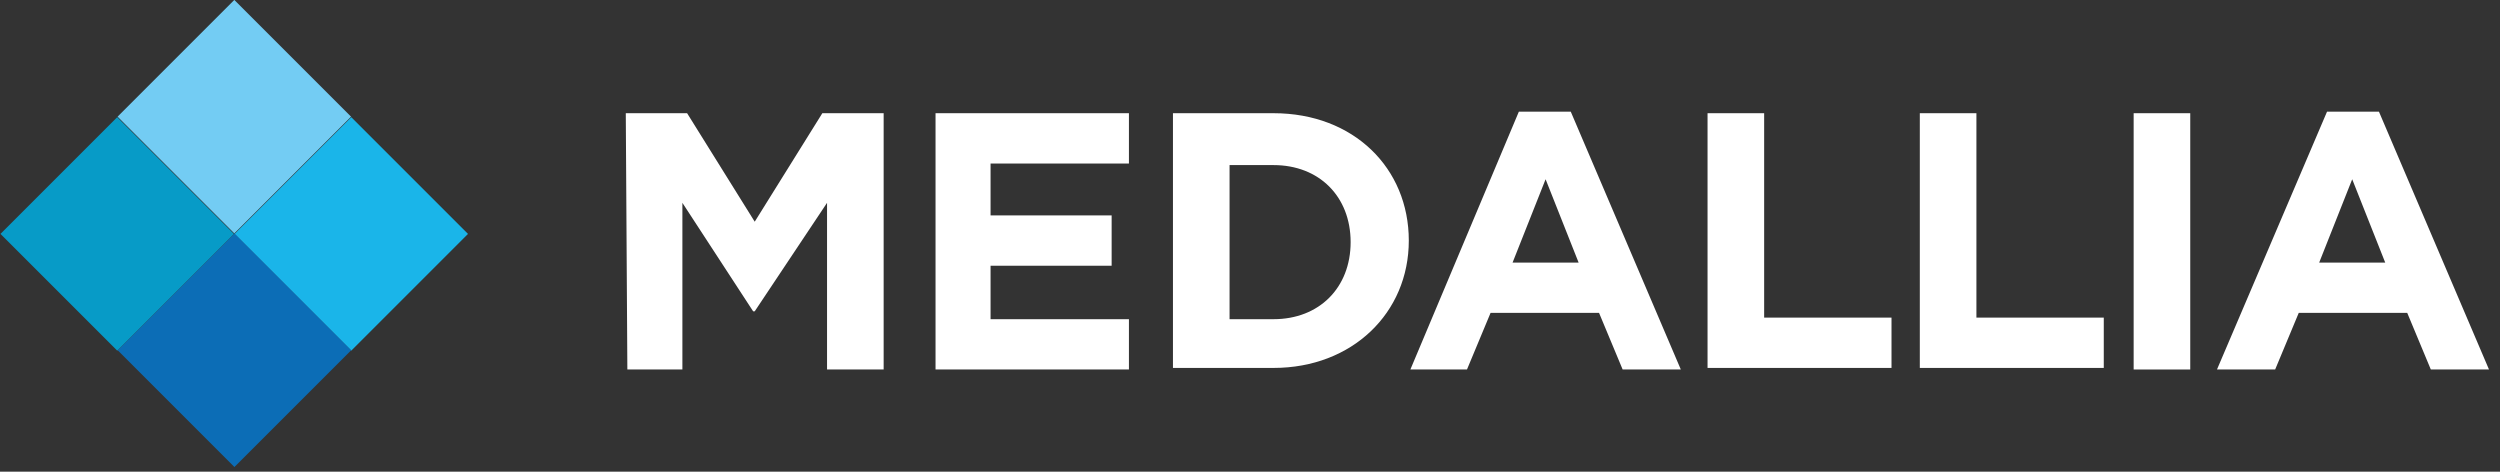 <?xml version="1.0" encoding="UTF-8"?>
<svg width="159px" height="30px" viewBox="0 0 159 30" version="1.1" xmlns="http://www.w3.org/2000/svg" xmlns:xlink="http://www.w3.org/1999/xlink">
    <rect x="0" y="0" width="159" height="30" fill="#333333" stroke="none"/>
    <!-- Generator: Sketch 47.1 (45422) - http://www.bohemiancoding.com/sketch -->
    <title>logo-color</title>
    <desc>Created with Sketch.</desc>
    <defs></defs>
    <g id="Page-1" stroke="none" stroke-width="1" fill="none" fill-rule="evenodd">
        <g id="logo-color" transform="translate(0, -1)" fill-rule="nonzero">
            <g id="Group">
                <rect id="Rectangle-path" fill="#73CCF3" transform="translate(14.903, 8.42) rotate(135) translate(-14.903, -8.42) " x="9.653" y="3.17" width="10.5" height="10.5"></rect>
                <rect id="Rectangle-path" fill="#1AB5E9" transform="translate(22.34, 15.877) rotate(135) translate(-22.34, -15.877) " x="17.09" y="10.627" width="10.5" height="10.5"></rect>
                <rect id="Rectangle-path" fill="#0C6DB6" transform="translate(14.909, 23.276) rotate(135.004) translate(-14.909, -23.276) " x="9.659" y="18.025" width="10.501" height="10.501"></rect>
                <rect id="Rectangle-path" fill="#079BC7" transform="translate(7.454, 15.877) rotate(135) translate(-7.454, -15.877) " x="2.204" y="10.627" width="10.5" height="10.5"></rect>
            </g>
            <g id="Group" transform="translate(39, 8)" fill="#FFFFFF">
                <polygon id="Shape" points="0.8 0.2 4.7 0.2 9 7.1 13.3 0.2 17.2 0.2 17.2 16.5 13.6 16.5 13.6 5.9 9 12.8 8.9 12.8 4.4 5.9 4.4 16.5 0.9 16.5"></polygon>
                <path d="M20.5,0.2 L32.8,0.2 L32.8,3.4 L24,3.4 L24,6.7 L31.7,6.7 L31.7,9.9 L24,9.9 L24,13.3 L32.8,13.3 L32.8,16.5 L20.5,16.5 C20.5,16.6 20.5,0.2 20.5,0.2 Z" id="Shape"></path>
                <path d="M35.6,0.2 L42,0.2 C47.1,0.2 50.6,3.7 50.6,8.3 L50.6,8.3 C50.6,12.9 47,16.4 42,16.4 L35.6,16.4 L35.6,0.2 Z M39.2,3.5 L39.2,13.3 L42,13.3 C44.9,13.3 46.9,11.3 46.9,8.4 L46.9,8.4 C46.9,5.5 44.9,3.5 42,3.5 C42,3.5 39.2,3.5 39.2,3.5 Z" id="Shape"></path>
                <path d="M57.6,0.1 L60.9,0.1 L67.9,16.5 L64.2,16.5 L62.7,12.9 L55.8,12.9 L54.3,16.5 L50.7,16.5 L57.6,0.1 Z M61.4,9.7 L59.3,4.4 L57.2,9.7 L61.4,9.7 Z" id="Shape"></path>
                <polygon id="Shape" points="69.6 0.2 73.2 0.2 73.2 13.2 81.3 13.2 81.3 16.4 69.6 16.4 69.6 0.2"></polygon>
                <polygon id="Shape" points="83.1 0.2 86.7 0.2 86.7 13.2 94.8 13.2 94.8 16.4 83.1 16.4 83.1 0.2"></polygon>
                <polygon id="Shape" points="96.7 0.2 100.3 0.2 100.3 16.5 96.7 16.5"></polygon>
                <path d="M109,0.1 L112.3,0.1 L119.3,16.5 L115.6,16.5 L114.1,12.9 L107.2,12.9 L105.7,16.5 L102,16.5 L109,0.1 Z M112.7,9.7 L110.6,4.4 L108.5,9.7 L112.7,9.7 Z" id="Shape"></path>
            </g>
        </g>
    </g>
</svg>